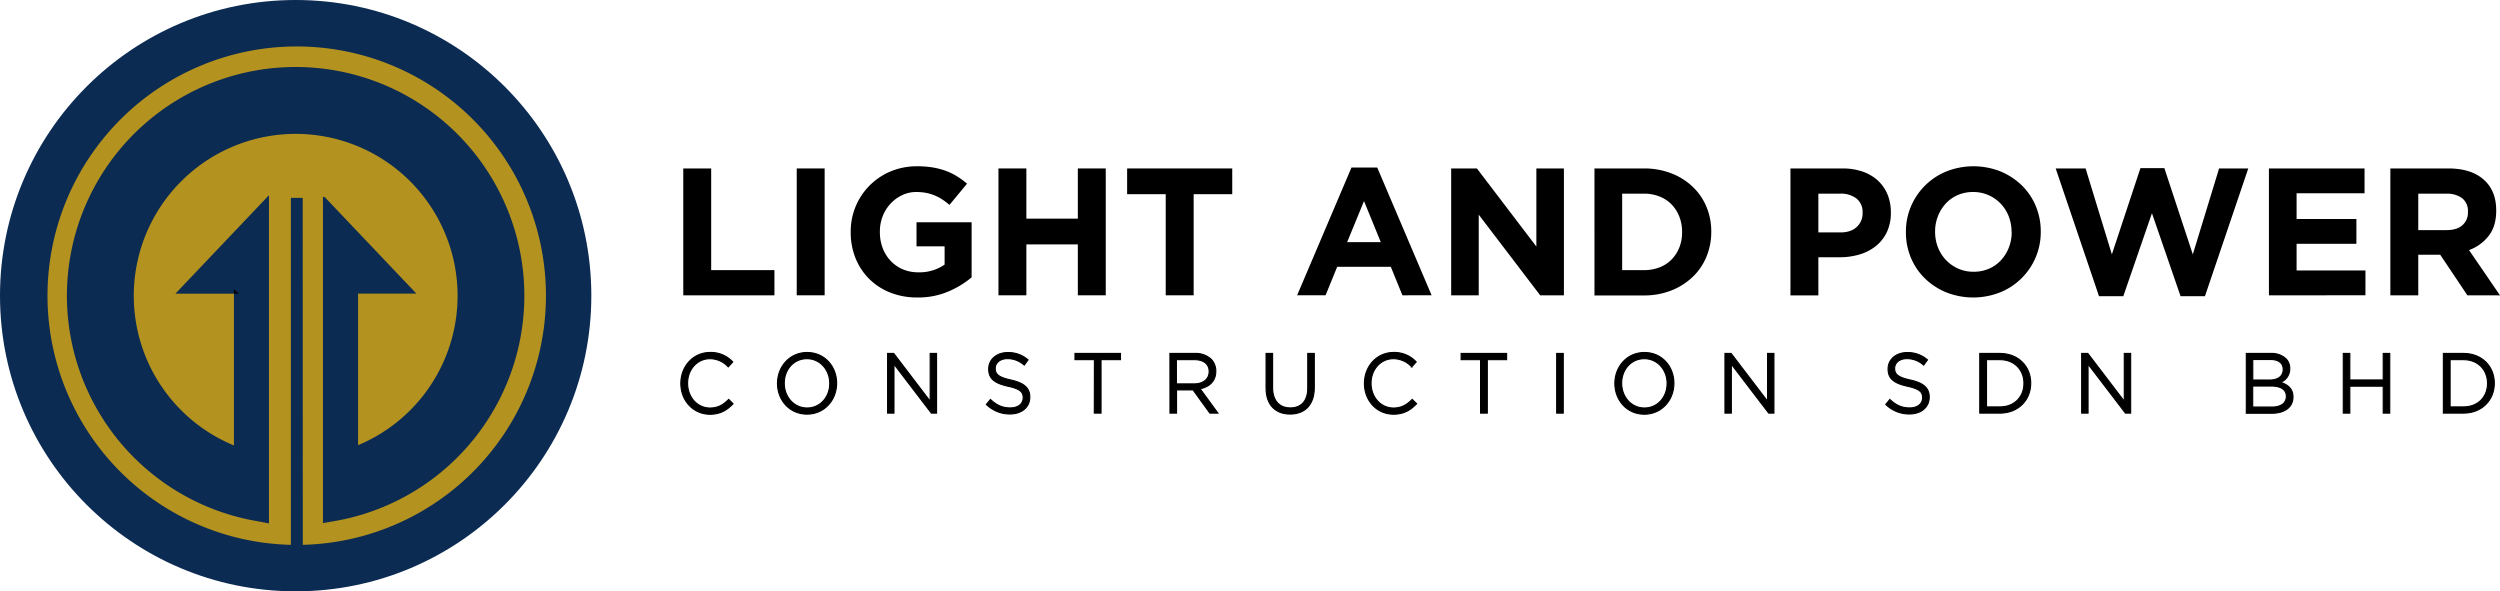 <svg xmlns="http://www.w3.org/2000/svg" id="Layer_1" data-name="Layer 1" viewBox="0 0 1114.27 263.56"><defs><style>.cls-1{isolation:isolate;}.cls-2,.cls-6{stroke:#000;}.cls-3,.cls-5{fill:#0b2b53;}.cls-3,.cls-4,.cls-5{stroke:#0b2b53;}.cls-3{stroke-width:12px;}.cls-4{fill:#b4921f;}.cls-6{stroke-miterlimit:10;stroke-width:0.5px;}</style></defs><title>Light and power logo finals</title><g class="cls-1"><g class="cls-1"><path d="M623.64,192.69V136.15h12.44v45.32h28.19v11.22Z" transform="translate(-319.1 -61.07)"></path><path d="M674.21,192.69V136.15h12.44v56.54Z" transform="translate(-319.1 -61.07)"></path><path d="M741.78,191A34.13,34.13,0,0,1,728,193.66a32.15,32.15,0,0,1-12.08-2.18,27.74,27.74,0,0,1-9.37-6.06,27.45,27.45,0,0,1-6.1-9.2,30.57,30.57,0,0,1-2.18-11.64v-.16a28.9,28.9,0,0,1,17.77-26.94,30.14,30.14,0,0,1,11.88-2.3,41.59,41.59,0,0,1,6.9.52,33.42,33.42,0,0,1,5.78,1.5,27.26,27.26,0,0,1,5,2.42,38.13,38.13,0,0,1,4.52,3.31l-7.83,9.46a31.08,31.08,0,0,0-3.24-2.43,20.27,20.27,0,0,0-3.35-1.77,19.52,19.52,0,0,0-3.75-1.14,23.52,23.52,0,0,0-4.45-.4,14.39,14.39,0,0,0-6.34,1.42,17,17,0,0,0-5.17,3.8,17.5,17.5,0,0,0-3.47,5.59,18.47,18.47,0,0,0-1.25,6.84v.16a19.86,19.86,0,0,0,1.25,7.17,17.09,17.09,0,0,0,3.55,5.71,16.36,16.36,0,0,0,5.41,3.76,17.38,17.38,0,0,0,6.91,1.34A19.54,19.54,0,0,0,740.12,179v-8.14H727.6V160.14h24.56V184.7A41.4,41.4,0,0,1,741.78,191Z" transform="translate(-319.1 -61.07)"></path><path d="M799.5,192.69V170H776.56v22.69H764.12V136.15h12.44v22.37H799.5V136.15h12.44v56.54Z" transform="translate(-319.1 -61.07)"></path><path d="M851.12,147.62v45.07H838.67V147.62h-17.2V136.15h46.85v11.47Z" transform="translate(-319.1 -61.07)"></path><path d="M944.17,192.69,939,180H915.09l-5.17,12.68H897.24l24.23-56.95h11.47l24.24,56.95Zm-17.12-42L919.53,169h15Z" transform="translate(-319.1 -61.07)"></path><path d="M1005.57,192.69l-27.39-35.94v35.94H965.9V136.15h11.47l26.5,34.81V136.15h12.28v56.54Z" transform="translate(-319.1 -61.07)"></path><path d="M1079.64,175.57a26.19,26.19,0,0,1-6.18,9,29.2,29.2,0,0,1-9.53,6,32.76,32.76,0,0,1-12.16,2.18h-22V136.15h22a33.37,33.37,0,0,1,12.16,2.14,28.8,28.8,0,0,1,9.53,5.94,26.28,26.28,0,0,1,6.18,8.92,28.19,28.19,0,0,1,2.18,11.11v.16A28.46,28.46,0,0,1,1079.64,175.57Zm-10.82-11.15a18.32,18.32,0,0,0-1.26-6.86,16.11,16.11,0,0,0-3.47-5.42,15.41,15.41,0,0,0-5.37-3.51,18.56,18.56,0,0,0-7-1.25h-9.61v34.09h9.61a19.18,19.18,0,0,0,7-1.22,14.78,14.78,0,0,0,5.37-3.47,16.22,16.22,0,0,0,3.47-5.33,17.93,17.93,0,0,0,1.26-6.87Z" transform="translate(-319.1 -61.07)"></path><path d="M1160.1,164.5a17.72,17.72,0,0,1-4.89,6.22,21.28,21.28,0,0,1-7.27,3.76,31,31,0,0,1-8.93,1.25h-9.45v17h-12.44V136.15h23.1a27.19,27.19,0,0,1,9.09,1.41,19.45,19.45,0,0,1,6.79,4,17.6,17.6,0,0,1,4.28,6.18,20.49,20.49,0,0,1,1.49,8v.16A19.87,19.87,0,0,1,1160.1,164.5Zm-10.83-8.56a7.71,7.71,0,0,0-2.7-6.38,11.45,11.45,0,0,0-7.4-2.18h-9.61v17.28h9.86q4.68,0,7.27-2.46a8.1,8.1,0,0,0,2.58-6.1Z" transform="translate(-319.1 -61.07)"></path><path d="M1226.42,175.77a28.9,28.9,0,0,1-15.8,15.59,32.74,32.74,0,0,1-24.11,0,29.94,29.94,0,0,1-9.49-6.22,27.71,27.71,0,0,1-6.22-9.21,29,29,0,0,1-2.22-11.35v-.16a28.54,28.54,0,0,1,2.26-11.35,28.92,28.92,0,0,1,15.79-15.59,32.77,32.77,0,0,1,24.12,0,30.11,30.11,0,0,1,9.49,6.22,27.86,27.86,0,0,1,6.22,9.21,29,29,0,0,1,2.22,11.35v.16A28.71,28.71,0,0,1,1226.42,175.77Zm-10.75-11.35a18.9,18.9,0,0,0-1.25-6.86,16.9,16.9,0,0,0-9-9.5,16.61,16.61,0,0,0-6.86-1.41,17,17,0,0,0-6.91,1.37,15.82,15.82,0,0,0-5.33,3.8,17.93,17.93,0,0,0-3.47,5.61,18.46,18.46,0,0,0-1.26,6.83v.16a18.75,18.75,0,0,0,1.26,6.87,17.06,17.06,0,0,0,9,9.49,16.58,16.58,0,0,0,6.91,1.41,16.93,16.93,0,0,0,6.87-1.37A15.56,15.56,0,0,0,1211,177a17.89,17.89,0,0,0,3.47-5.61,18.62,18.62,0,0,0,1.25-6.83Z" transform="translate(-319.1 -61.07)"></path><path d="M1301.86,193.1H1291l-12.76-37-12.77,37h-10.82l-19.31-56.95h13.33l11.71,38.29L1273.11,136h10.66l12.68,38.45,11.72-38.29h13Z" transform="translate(-319.1 -61.07)"></path><path d="M1330.38,192.69V136.15H1373v11.07h-30.29v11.47h26.66v11.06h-26.66v11.88h30.69v11.06Z" transform="translate(-319.1 -61.07)"></path><path d="M1418.83,192.69l-12.11-18.09h-9.78v18.09H1384.5V136.15h25.85q10.1,0,15.71,4.93t5.62,13.73V155q0,6.87-3.35,11.19a19.49,19.49,0,0,1-8.77,6.34l13.81,20.19Zm.25-37.23a7.21,7.21,0,0,0-2.59-6.06,11.39,11.39,0,0,0-7.19-2h-12.36v16.23h12.6c3.07,0,5.43-.72,7.07-2.18a7.38,7.38,0,0,0,2.47-5.81Z" transform="translate(-319.1 -61.07)"></path></g></g><circle class="cls-2" cx="131.78" cy="131.78" r="125.78"></circle><circle class="cls-3" cx="131.78" cy="131.78" r="125.78"></circle><path class="cls-4" d="M453.56,304.39l1,0a111.58,111.58,0,1,0-6.42,0h1.11V149.77h4.28Z" transform="translate(-319.1 -61.07)"></path><path class="cls-5" d="M463.56,149.35l2.52,2.65,37.46,39.43H478.2v68.86l3-1.35A72.66,72.66,0,1,0,423,260l.87.37v-68.9H398.44l37.84-39.83,2.2-2.31V293.75L432,292.54a101.44,101.44,0,1,1,36.35.25l-4.8.84V149.35Z" transform="translate(-319.1 -61.07)"></path><polygon class="cls-2" points="159.09 130.36 159.09 130.36 159.09 130.36 159.09 130.36"></polygon><polygon class="cls-2" points="104.74 130.36 105.12 130.36 104.74 130.03 104.74 130.36"></polygon><g class="cls-1"><g class="cls-1"><path class="cls-6" d="M622.56,232v-.07c0-7.53,5.46-13.76,13.05-13.76a13.23,13.23,0,0,1,10.07,4.22l-2,2.2a11.07,11.07,0,0,0-8.11-3.65c-5.72,0-10,4.79-10,10.91v.08c0,6.16,4.31,11,10,11,3.54,0,5.86-1.4,8.33-3.84l1.92,1.94c-2.7,2.82-5.64,4.68-10.33,4.68C628.06,245.66,622.56,239.61,622.56,232Z" transform="translate(-319.1 -61.07)"></path><path class="cls-6" d="M665.63,232v-.07c0-7.34,5.35-13.76,13.2-13.76S692,224.49,692,231.82v.08c0,7.33-5.34,13.76-13.2,13.76S665.63,239.31,665.63,232Zm23.3,0v-.07c0-6-4.28-11-10.18-11s-10.1,4.87-10.1,10.91v.08c0,6,4.28,11,10.18,11S688.93,238,688.93,232Z" transform="translate(-319.1 -61.07)"></path><path class="cls-6" d="M714.71,218.6h2.73l16.25,21.32V218.6h2.84v26.6h-2.32l-16.66-21.82V245.2h-2.84Z" transform="translate(-319.1 -61.07)"></path><path class="cls-6" d="M758.73,241.33l1.81-2.21c2.69,2.51,5.27,3.76,8.85,3.76s5.75-1.9,5.75-4.52v-.08c0-2.47-1.29-3.87-6.71-5.05-5.94-1.33-8.66-3.31-8.66-7.68v-.07c0-4.19,3.57-7.27,8.48-7.27a13.21,13.21,0,0,1,9.06,3.27l-1.69,2.32a11.16,11.16,0,0,0-7.45-2.89c-3.35,0-5.49,1.9-5.49,4.3v.08c0,2.5,1.33,3.91,7,5.16s8.41,3.46,8.41,7.53v.08c0,4.56-3.69,7.52-8.81,7.52A14.87,14.87,0,0,1,758.73,241.33Z" transform="translate(-319.1 -61.07)"></path><path class="cls-6" d="M806.89,221.37h-8.66V218.6H818.5v2.77h-8.66V245.2h-3Z" transform="translate(-319.1 -61.07)"></path><path class="cls-6" d="M840.55,218.6h11.1a10,10,0,0,1,7.34,2.66,7.47,7.47,0,0,1,2,5.24v.08c0,4.41-3,7-7,7.75l7.93,10.87h-3.58l-7.48-10.34h-7.37V245.2h-2.92Zm10.84,13.57c3.87,0,6.64-2.06,6.64-5.48v-.07c0-3.27-2.43-5.25-6.6-5.25h-8v10.8Z" transform="translate(-319.1 -61.07)"></path><path class="cls-6" d="M883.4,234.07V218.6h2.91v15.28c0,5.73,3,9,7.89,9,4.76,0,7.78-3,7.78-8.78V218.6h2.91v15.24c0,7.75-4.31,11.78-10.76,11.78S883.4,241.59,883.4,234.07Z" transform="translate(-319.1 -61.07)"></path><path class="cls-6" d="M927.24,232v-.07c0-7.53,5.46-13.76,13-13.76a13.24,13.24,0,0,1,10.07,4.22l-2,2.2a11.08,11.08,0,0,0-8.12-3.65c-5.71,0-10,4.79-10,10.91v.08c0,6.16,4.32,11,10,11,3.54,0,5.87-1.4,8.34-3.84L950.5,241c-2.69,2.82-5.64,4.68-10.32,4.68C932.73,245.66,927.24,239.61,927.24,232Z" transform="translate(-319.1 -61.07)"></path><path class="cls-6" d="M979,221.37h-8.66V218.6h20.27v2.77H982V245.2h-3Z" transform="translate(-319.1 -61.07)"></path><path class="cls-6" d="M1012.93,218.6h2.92v26.6h-2.92Z" transform="translate(-319.1 -61.07)"></path><path class="cls-6" d="M1038.85,232v-.07c0-7.34,5.35-13.76,13.2-13.76s13.13,6.35,13.13,13.68v.08c0,7.33-5.35,13.76-13.2,13.76S1038.85,239.31,1038.85,232Zm23.3,0v-.07c0-6-4.27-11-10.17-11s-10.1,4.87-10.1,10.91v.08c0,6,4.27,11,10.17,11S1062.15,238,1062.15,232Z" transform="translate(-319.1 -61.07)"></path><path class="cls-6" d="M1087.93,218.6h2.73l16.26,21.32V218.6h2.83v26.6h-2.32l-16.66-21.82V245.2h-2.84Z" transform="translate(-319.1 -61.07)"></path><path class="cls-6" d="M1159.61,241.33l1.81-2.21c2.69,2.51,5.27,3.76,8.84,3.76s5.76-1.9,5.76-4.52v-.08c0-2.47-1.29-3.87-6.71-5.05-5.94-1.33-8.67-3.31-8.67-7.68v-.07c0-4.19,3.58-7.27,8.48-7.27a13.26,13.26,0,0,1,9.07,3.27l-1.69,2.32a11.18,11.18,0,0,0-7.45-2.89c-3.36,0-5.49,1.9-5.49,4.3v.08c0,2.5,1.32,3.91,7,5.16s8.41,3.46,8.41,7.53v.08c0,4.56-3.69,7.52-8.82,7.52A14.85,14.85,0,0,1,1159.61,241.33Z" transform="translate(-319.1 -61.07)"></path><path class="cls-6" d="M1201.5,218.6h9c8.11,0,13.71,5.73,13.71,13.22v.08c0,7.49-5.6,13.3-13.71,13.3h-9Zm9,23.83c6.52,0,10.69-4.56,10.69-10.46v-.07c0-5.89-4.17-10.53-10.69-10.53h-6v21.06Z" transform="translate(-319.1 -61.07)"></path><path class="cls-6" d="M1246.92,218.6h2.73l16.26,21.32V218.6h2.84v26.6h-2.32l-16.67-21.82V245.2h-2.84Z" transform="translate(-319.1 -61.07)"></path><path class="cls-6" d="M1320.3,218.6h11A9.29,9.29,0,0,1,1338,221a6,6,0,0,1,1.66,4.26v.08a6.4,6.4,0,0,1-4.09,6.15c3.06.95,5.53,2.78,5.53,6.43v.07c0,4.56-3.72,7.26-9.36,7.26H1320.3Zm10.51,11.85c3.5,0,5.93-1.63,5.93-4.75v-.07c0-2.63-2-4.34-5.71-4.34h-7.85v9.16Zm1,12.05c3.91,0,6.34-1.78,6.34-4.75v-.07c0-2.89-2.36-4.56-6.86-4.56h-8.14v9.38Z" transform="translate(-319.1 -61.07)"></path><path class="cls-6" d="M1363.52,218.6h2.91v11.82h14.89V218.6h2.91v26.6h-2.91v-12h-14.89v12h-2.91Z" transform="translate(-319.1 -61.07)"></path><path class="cls-6" d="M1408.13,218.6h9c8.11,0,13.71,5.73,13.71,13.22v.08c0,7.49-5.6,13.3-13.71,13.3h-9Zm9,23.83c6.52,0,10.69-4.56,10.69-10.46v-.07c0-5.89-4.17-10.53-10.69-10.53h-6v21.06Z" transform="translate(-319.1 -61.07)"></path></g></g></svg>
